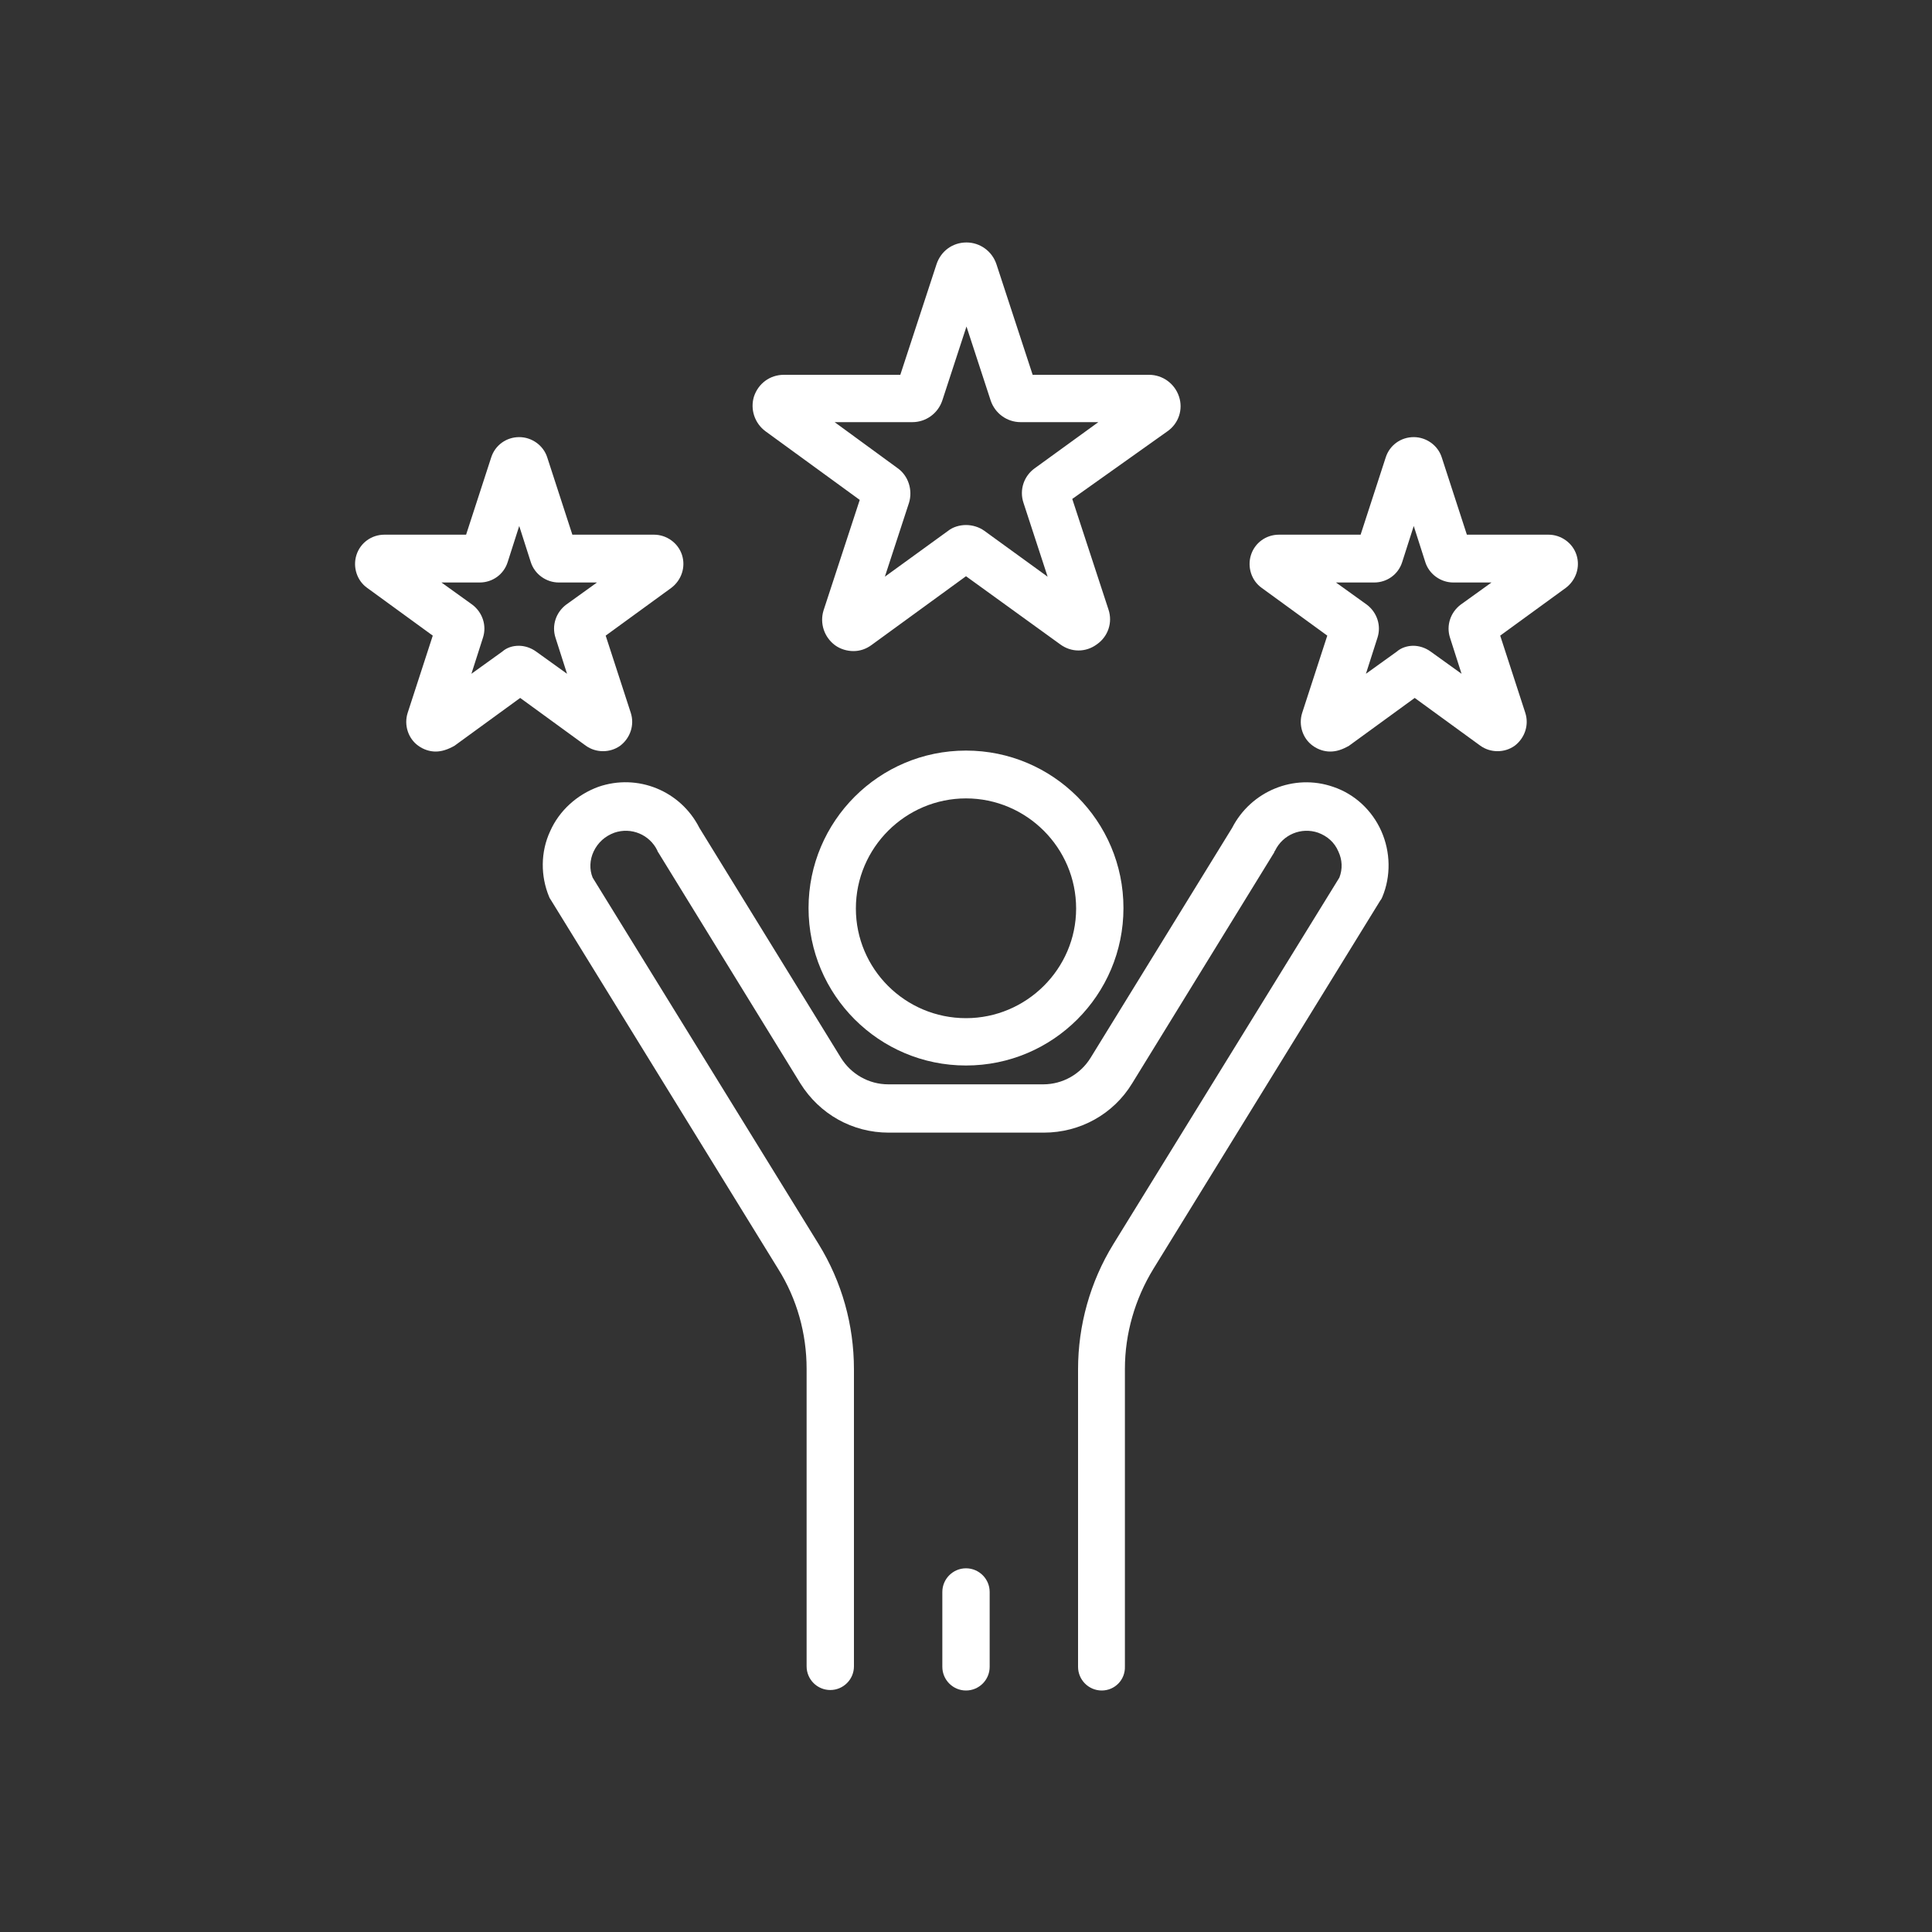 <svg viewBox="0 0 400 400" xmlns="http://www.w3.org/2000/svg"><rect x="0" y="0" width="400" height="400" fill="#333333" stroke="none"/><g fill="#fff"><path d="m200 165.3c-12.5 0-22.8 10.2-22.8 22.8 0 12.5 10.2 22.7 22.8 22.7 12.5 0 22.8-10.2 22.8-22.7 0-12.6-10.3-22.8-22.8-22.8m0 55.3c-18 0-32.6-14.6-32.6-32.6s14.6-32.6 32.6-32.6 32.6 14.6 32.6 32.6-14.6 32.6-32.6 32.6"/><path d="m228.1 350c-2.7 0-4.9-2.2-4.9-4.9v-61.6c0-9.1 2.5-18.1 7.3-25.9l46.8-75.9c.7-1.8.6-3.7-.2-5.4-.8-1.9-2.3-3.2-4.2-3.9-3.5-1.2-7.3.4-8.9 3.7-.1.1-.2.3-.2.4l-29.4 47.8c-3.9 6.4-10.8 10.2-18.3 10.2h-32.1c-7.5 0-14.3-3.8-18.3-10.2l-29.4-47.8c-.1-.1-.2-.3-.2-.4-1.6-3.3-5.4-4.9-8.9-3.7-1.9.7-3.4 2-4.3 3.9-.8 1.7-.9 3.7-.2 5.4l46.8 75.9c4.8 7.8 7.3 16.7 7.3 25.9v61.5c0 2.7-2.2 4.9-4.9 4.9s-4.9-2.2-4.9-4.9v-61.6c0-7.3-2-14.5-5.9-20.7l-47-76.3c-.1-.2-.3-.4-.4-.7-1.8-4.3-1.8-9.3.2-13.6 1.9-4.3 5.6-7.6 10-9.2 8.1-2.8 17 .8 20.9 8.5l29.3 47.6c2.1 3.4 5.8 5.5 9.8 5.5h32.1c4 0 7.7-2.1 9.8-5.5l29.3-47.6c3.9-7.6 12.8-11.3 20.9-8.5 4.5 1.5 8.1 4.9 10 9.2s2 9.3.2 13.6c-.1.2-.2.5-.4.7l-47 76.3c-3.8 6.2-5.9 13.4-5.9 20.7v61.6c.1 2.8-2.1 5-4.8 5"/><path d="m200 350c-2.7 0-4.9-2.2-4.9-4.9v-15.5c0-2.7 2.2-4.9 4.9-4.9s4.9 2.2 4.9 4.9v15.5c0 2.7-2.2 4.9-4.9 4.9m0-241.3c1.3 0 2.7.4 3.8 1.2l13.1 9.5-5-15.3c-.9-2.7.1-5.6 2.4-7.2l13.1-9.5h-16.1c-2.8 0-5.3-1.8-6.2-4.5l-5-15.3-5 15.3c-.9 2.7-3.4 4.5-6.2 4.5h-16.1l13 9.5c2.3 1.6 3.2 4.6 2.4 7.2l-5 15.3 13.1-9.5c1-.8 2.4-1.2 3.7-1.2m-23.3 26.1c-1.3 0-2.7-.4-3.8-1.2-2.3-1.7-3.2-4.6-2.4-7.2l7.5-22.9-19.5-14.2c-2.3-1.7-3.2-4.6-2.4-7.2.9-2.7 3.3-4.5 6.2-4.5h24.1l7.5-22.9c.9-2.7 3.3-4.5 6.2-4.5 2.8 0 5.3 1.8 6.2 4.5l7.5 22.9h24.1c2.8 0 5.3 1.8 6.2 4.5s-.1 5.6-2.4 7.2l-19.7 14 7.5 22.9c.9 2.7-.1 5.6-2.4 7.2-2.3 1.7-5.3 1.7-7.6 0l-19.5-14.1-19.5 14.2c-1.2.9-2.5 1.3-3.8 1.3m115.9-1.1c1.2 0 2.5.4 3.6 1.2l6.4 4.6-2.4-7.5c-.8-2.5.1-5.2 2.2-6.8l6.4-4.6h-7.9c-2.6 0-5-1.7-5.8-4.2l-2.4-7.5-2.4 7.5c-.8 2.5-3.1 4.2-5.8 4.2h-7.9l6.4 4.6c2.1 1.6 3 4.3 2.2 6.8l-2.4 7.5 6.4-4.6c.9-.8 2.2-1.2 3.4-1.2m-17.2 21.9c-1.2 0-2.5-.4-3.6-1.2-2.1-1.5-3-4.3-2.2-6.8l5.2-16-13.6-9.9c-2.1-1.5-3-4.3-2.2-6.8s3.1-4.2 5.8-4.2h16.9l5.2-16c.8-2.5 3.1-4.2 5.8-4.2 2.6 0 5 1.7 5.8 4.2l5.2 16h16.9c2.6 0 5 1.7 5.8 4.2s-.1 5.2-2.2 6.8l-13.6 9.9 5.2 16c.8 2.5-.1 5.2-2.2 6.8-2.1 1.5-5 1.5-7.1 0l-13.6-9.9-13.6 9.9c-1.4.8-2.6 1.2-3.9 1.2m-168-21.9c1.2 0 2.5.4 3.6 1.2l6.4 4.6-2.4-7.5c-.8-2.5.1-5.2 2.2-6.8l6.4-4.6h-7.9c-2.6 0-5-1.7-5.8-4.2l-2.4-7.5-2.4 7.5c-.8 2.5-3.1 4.2-5.8 4.2h-7.9l6.4 4.6c2.1 1.6 3 4.3 2.2 6.8l-2.4 7.5 6.4-4.6c.9-.8 2.1-1.2 3.4-1.2m-17.2 21.9c-1.2 0-2.5-.4-3.6-1.2-2.1-1.5-3-4.3-2.2-6.8l5.2-16-13.6-9.9c-2.1-1.5-3-4.3-2.2-6.8s3.1-4.2 5.8-4.2h16.9l5.2-16c.8-2.5 3.1-4.2 5.8-4.2 2.6 0 5 1.7 5.8 4.2l5.2 16h16.9c2.6 0 5 1.7 5.8 4.2s-.1 5.2-2.2 6.8l-13.6 9.9 5.2 16c.8 2.5-.1 5.2-2.2 6.8-2.1 1.5-5 1.5-7.1 0l-13.6-9.9-13.6 9.9c-1.4.8-2.7 1.2-3.9 1.2"/></g></svg>